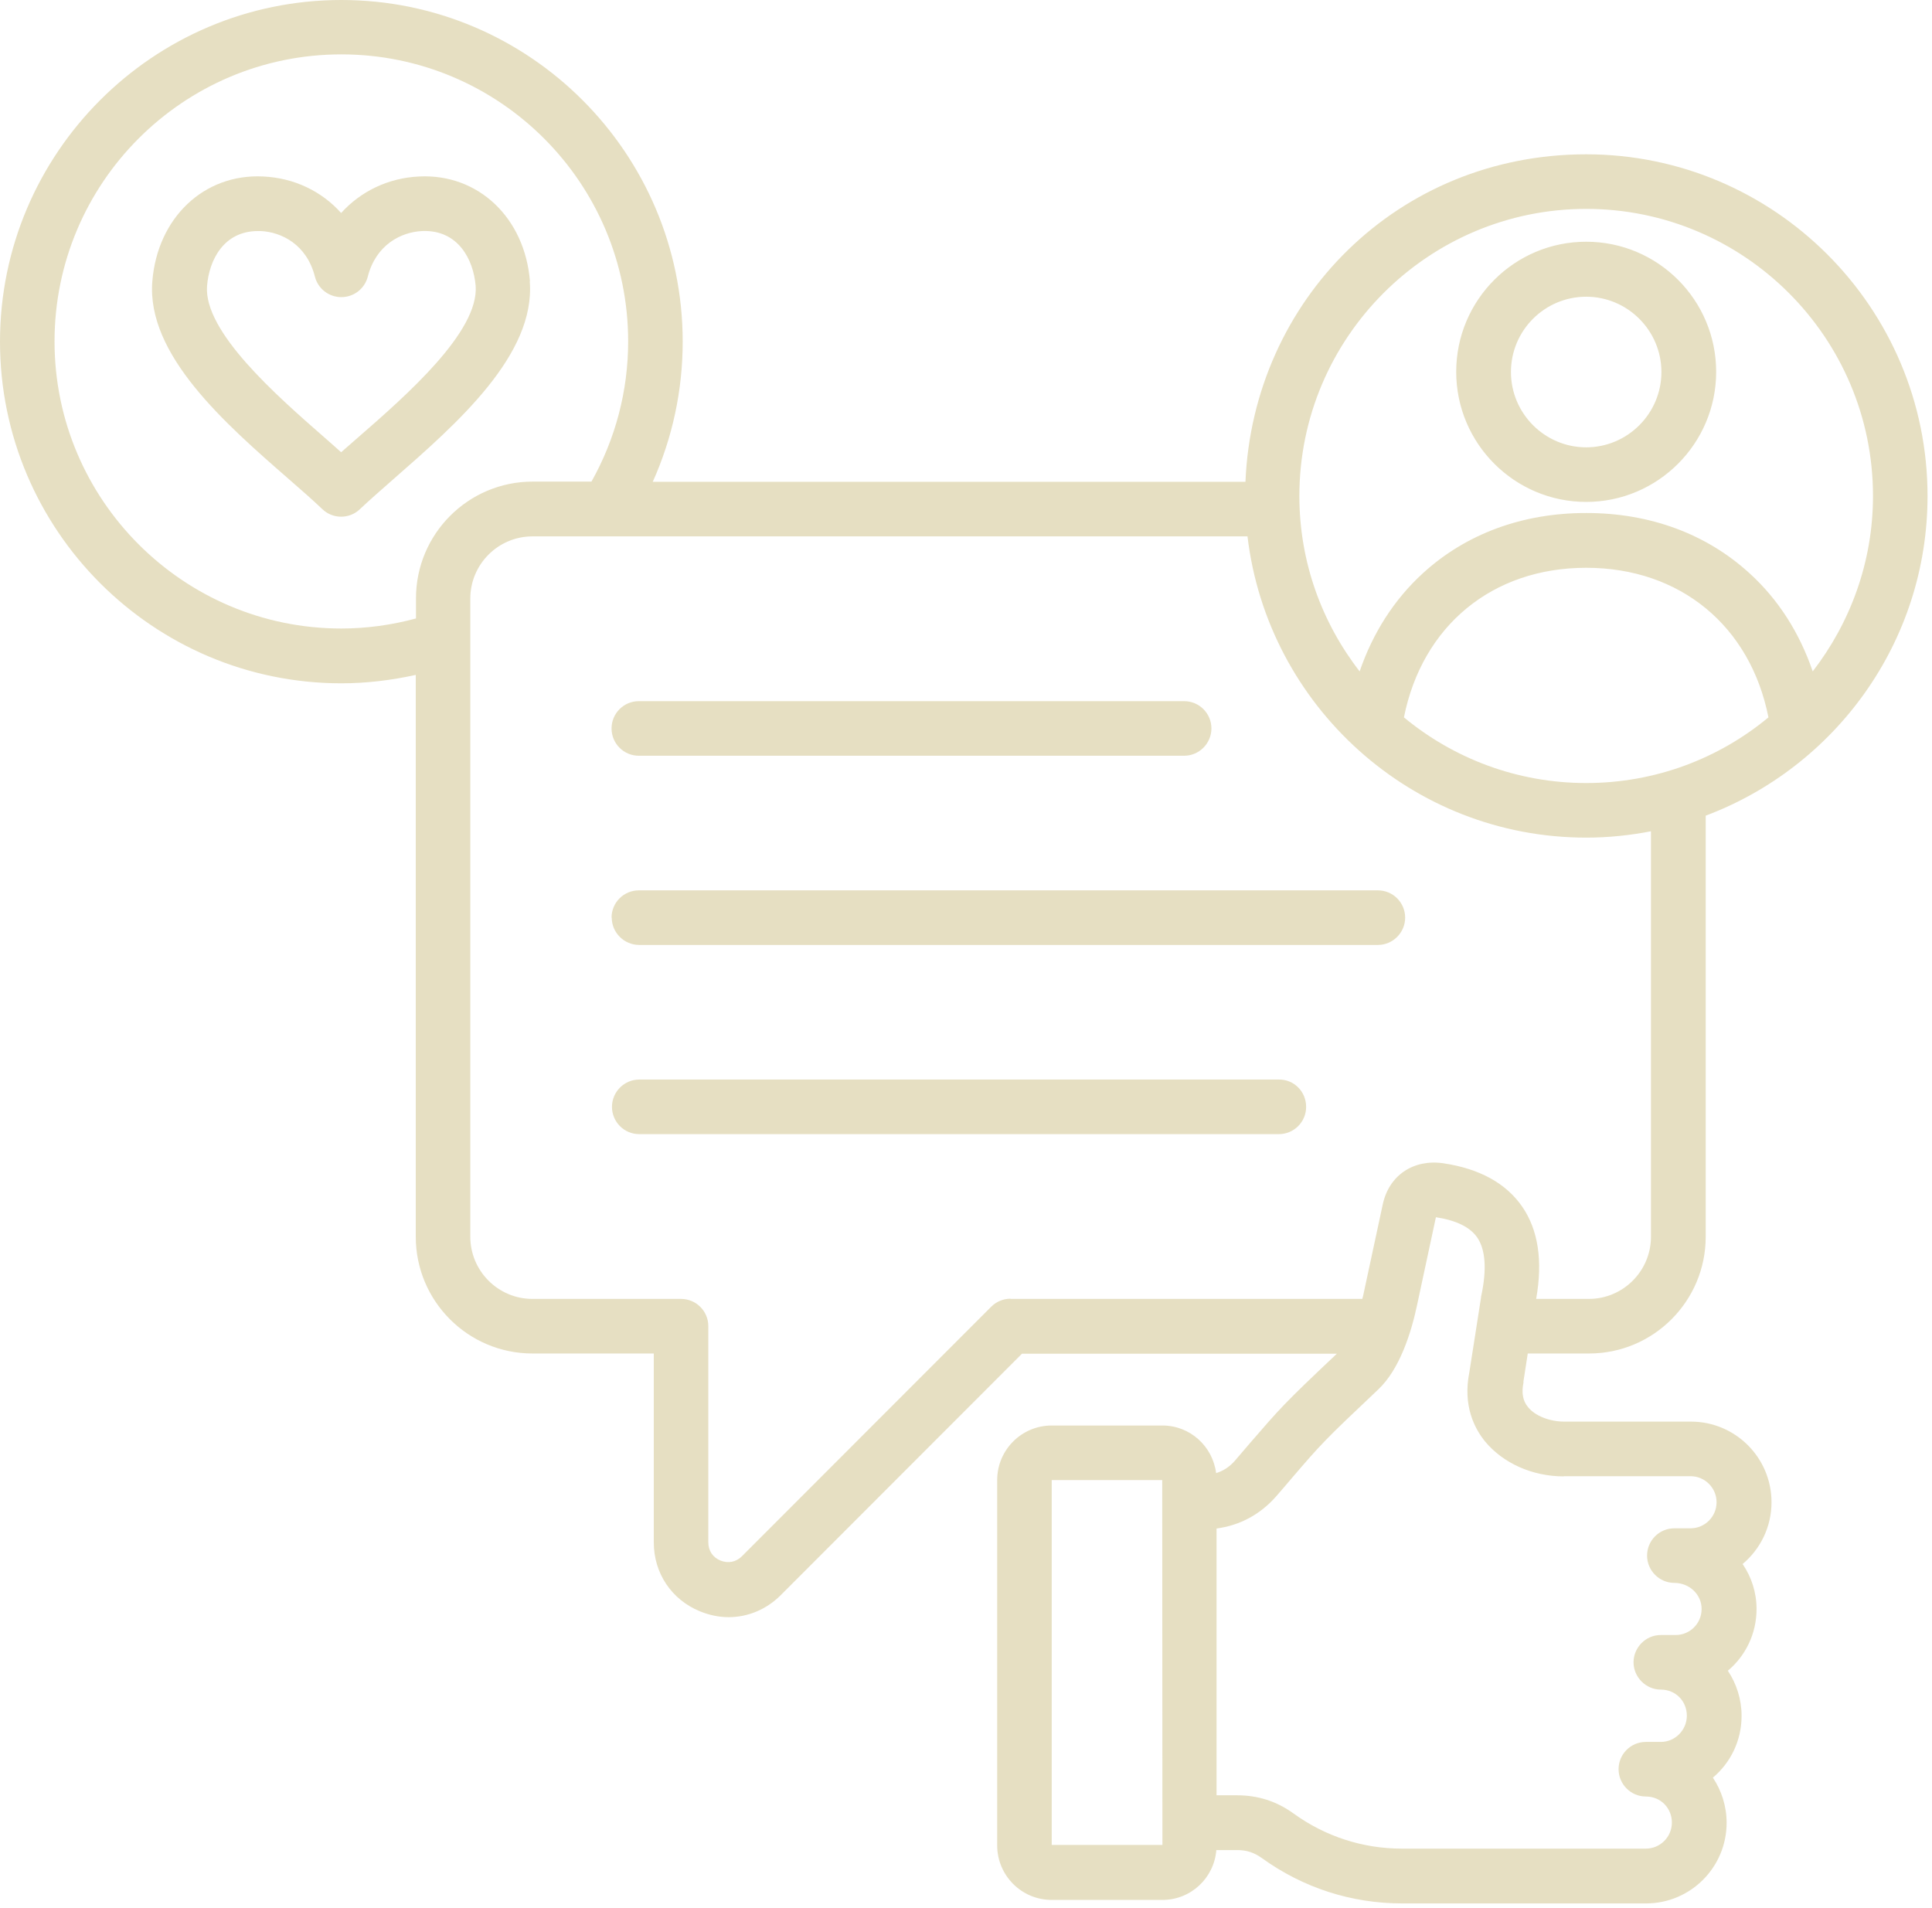 <svg width="241" height="238" viewBox="0 0 241 238" fill="none" xmlns="http://www.w3.org/2000/svg">
<path d="M66.108 35.094C65.468 27.159 59.663 21.655 52.298 22.014C48.436 22.193 45.01 23.857 42.554 26.57C40.125 23.857 36.698 22.193 32.811 22.014C25.446 21.655 19.64 27.159 19.001 35.094C18.259 44.258 28.105 52.858 36.033 59.77C37.593 61.126 39.051 62.406 40.202 63.507C40.867 64.147 41.711 64.454 42.554 64.454C43.398 64.454 44.242 64.147 44.907 63.507C46.032 62.432 47.516 61.152 49.076 59.77C56.978 52.858 66.824 44.258 66.082 35.094H66.108ZM44.6 54.625C43.91 55.239 43.219 55.828 42.554 56.416C41.915 55.828 41.225 55.239 40.534 54.625C34.499 49.352 25.369 41.365 25.829 35.657C26.085 32.457 27.901 28.823 32.172 28.823H32.53C35.112 28.951 38.258 30.486 39.281 34.505C39.665 36.015 41.02 37.065 42.58 37.065C44.14 37.065 45.495 36.015 45.879 34.505C46.902 30.512 50.047 28.951 52.63 28.823C57.131 28.618 59.049 32.355 59.331 35.631C59.791 41.365 50.661 49.352 44.6 54.625ZM190.037 172.321L190.574 168.84H198.221C206.251 168.84 212.772 162.312 212.772 154.275V101.749C228.909 95.683 240.443 80.12 240.443 61.869C240.443 38.37 221.339 19.249 197.863 19.249C174.386 19.249 156.306 37.423 155.359 60.102H81.426C83.881 54.625 85.16 48.686 85.16 42.62C85.16 19.121 66.056 0 42.58 0C19.104 0 0 19.121 0 42.62C0 66.118 19.104 85.239 42.58 85.239C45.725 85.239 48.846 84.855 51.863 84.189V154.275C51.863 162.312 58.384 168.84 66.415 168.84H81.554V192.415C81.554 196.229 83.753 199.531 87.283 200.99C88.459 201.476 89.686 201.732 90.888 201.732C93.267 201.732 95.594 200.785 97.384 198.993L127.484 168.865H166.765C160.167 175.085 159.681 175.674 155.896 180.051C155.359 180.666 154.746 181.382 154.055 182.201C153.365 182.995 152.597 183.481 151.702 183.763C151.268 180.41 148.455 177.824 145.002 177.824H131.192C127.433 177.824 124.39 180.87 124.39 184.633V230.196C124.39 233.959 127.433 237.005 131.192 237.005H145.002C148.557 237.005 151.447 234.266 151.728 230.785H154.311C155.513 230.785 156.433 231.092 157.405 231.783C162.546 235.495 168.581 237.44 174.898 237.44H205.33C210.88 237.44 215.381 232.935 215.381 227.381C215.381 225.307 214.741 223.362 213.667 221.749C215.866 219.906 217.247 217.142 217.247 214.044C217.247 211.971 216.608 210.026 215.534 208.413C217.733 206.57 219.114 203.805 219.114 200.708C219.114 198.635 218.475 196.715 217.375 195.102C219.575 193.259 220.981 190.495 220.981 187.398C220.981 181.843 216.48 177.338 210.931 177.338H195.126C193.311 177.338 191.469 176.621 190.6 175.52C189.96 174.753 189.781 173.754 190.037 172.5C190.037 172.423 190.037 172.372 190.037 172.321ZM131.192 230.171V184.633H144.977L145.002 230.145H131.192V230.171ZM197.863 97.679C189.244 97.679 181.317 94.608 175.128 89.488C177.404 78.097 186.124 70.828 197.863 70.828C209.601 70.828 218.347 78.097 220.598 89.488C214.434 94.608 206.507 97.679 197.863 97.679ZM197.863 26.058C217.58 26.058 233.64 42.108 233.64 61.869C233.64 70.111 230.801 77.688 226.121 83.754C224.485 78.968 221.851 74.795 218.245 71.519C212.874 66.604 205.842 63.993 197.863 63.993C189.884 63.993 182.851 66.604 177.481 71.519C173.9 74.795 171.241 78.968 169.604 83.754C164.898 77.688 162.085 70.111 162.085 61.869C162.085 42.133 178.145 26.058 197.863 26.058ZM42.58 78.404C22.863 78.404 6.803 62.355 6.803 42.594C6.803 22.833 22.837 6.783 42.58 6.783C62.323 6.783 78.357 22.833 78.357 42.594C78.357 48.763 76.772 54.753 73.78 60.077H66.44C58.41 60.077 51.889 66.604 51.889 74.642V77.15C48.846 77.969 45.725 78.404 42.58 78.404ZM126.052 162.005C125.157 162.005 124.288 162.363 123.648 163.003L92.551 194.13C91.809 194.872 90.837 195.051 89.865 194.667C88.894 194.258 88.357 193.439 88.357 192.389V165.435C88.357 163.541 86.822 162.031 84.955 162.031H66.415C62.144 162.031 58.666 158.549 58.666 154.275V74.667C58.666 70.392 62.144 66.911 66.415 66.911H155.615C158.121 88.029 176.1 104.488 197.863 104.488C200.625 104.488 203.335 104.206 205.944 103.695V154.275C205.944 158.549 202.466 162.031 198.195 162.031H191.623C192.467 157.27 191.878 153.404 189.858 150.486C187.838 147.594 184.539 145.776 180.038 145.111C176.33 144.573 173.286 146.596 172.494 150.205L170.064 161.519C170.013 161.698 169.987 161.877 169.936 162.031H126.052V162.005ZM195.075 184.147H210.88C212.67 184.147 214.127 185.606 214.127 187.398C214.127 189.189 212.67 190.648 210.88 190.648H208.859C206.967 190.648 205.458 192.184 205.458 194.053C205.458 195.921 206.992 197.457 208.859 197.457C210.726 197.457 212.261 198.891 212.261 200.708C212.261 202.526 210.803 203.959 209.013 203.959H207.171C205.279 203.959 203.77 205.52 203.77 207.363C203.77 209.206 205.305 210.768 207.171 210.768C209.038 210.768 210.419 212.227 210.419 214.019C210.419 215.811 208.962 217.295 207.171 217.295H205.305C203.412 217.295 201.903 218.831 201.903 220.7C201.903 222.568 203.438 224.104 205.305 224.104C207.171 224.104 208.552 225.563 208.552 227.355C208.552 229.147 207.095 230.606 205.305 230.606H174.872C170.013 230.606 165.333 229.096 161.369 226.229C159.247 224.693 156.919 223.951 154.285 223.951H151.754V190.674C154.618 190.29 157.175 188.959 159.195 186.655C159.911 185.836 160.525 185.119 161.062 184.48C164.796 180.128 165.103 179.77 171.931 173.319C174.591 170.811 176.023 166.28 176.739 162.927L179.117 151.843C181.649 152.227 183.362 153.072 184.258 154.352C185.306 155.862 185.485 158.345 184.769 161.672C184.743 161.749 184.743 161.8 184.743 161.877L183.286 171.195C182.467 175.316 183.899 178.157 185.255 179.821C187.505 182.534 191.162 184.172 195.075 184.172V184.147ZM197.863 62.611C206.788 62.611 214.076 55.341 214.076 46.382C214.076 37.423 206.813 30.154 197.863 30.154C188.912 30.154 181.649 37.423 181.649 46.382C181.649 55.341 188.937 62.611 197.863 62.611ZM197.863 37.014C203.029 37.014 207.248 41.237 207.248 46.408C207.248 51.578 203.029 55.802 197.863 55.802C192.697 55.802 188.477 51.578 188.477 46.408C188.477 41.212 192.697 37.014 197.863 37.014ZM76.286 90.87C76.286 88.976 77.82 87.466 79.687 87.466H147.713C149.605 87.466 151.114 89.002 151.114 90.87C151.114 92.739 149.58 94.275 147.713 94.275H79.687C77.82 94.275 76.286 92.764 76.286 90.87ZM76.286 114.471C76.286 112.577 77.82 111.067 79.687 111.067H171.88C173.772 111.067 175.281 112.602 175.281 114.471C175.281 116.34 173.747 117.875 171.88 117.875H79.738C77.846 117.875 76.311 116.34 76.311 114.471H76.286ZM162.929 138.072C162.929 139.966 161.395 141.476 159.528 141.476H79.738C77.846 141.476 76.337 139.94 76.337 138.072C76.337 136.203 77.871 134.667 79.738 134.667H159.528C161.42 134.642 162.929 136.177 162.929 138.072Z" fill="#E6DFC2"/>
</svg>
